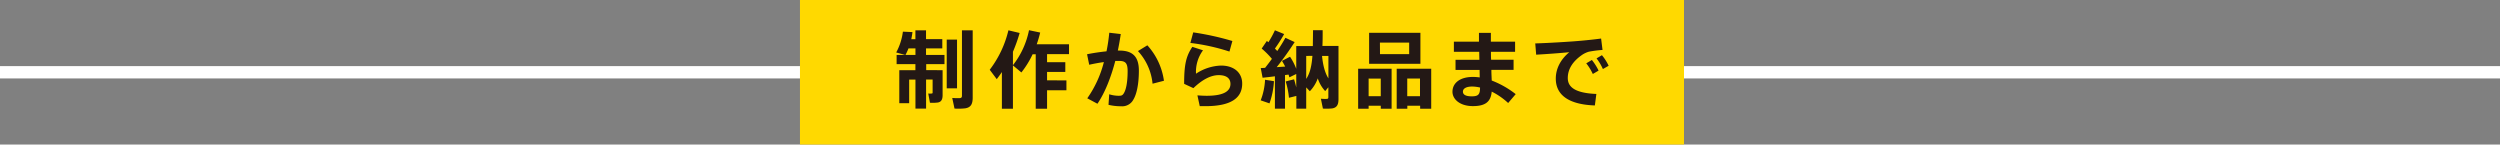<svg xmlns="http://www.w3.org/2000/svg" viewBox="0 0 1013.79 58.62"><rect x="0" y="0" width="1013.79" height="58.62" fill="#808080" stroke="none"/><g data-name="レイヤー 2"><path fill="none" stroke="#fff" stroke-miterlimit="10" stroke-width="5" d="M1013.79 29.31H0"/><path fill="#ffd900" d="M324.4 0h358.49v58.62H324.4z"/><path d="M380 28.46h2.24v10.1c0 1.7-.48 2.72-1.87 3a16 16 0 01-3.26.1c-.68-3.67-.68-3.7-.68-3.74a6.86 6.86 0 001.39 0c.27 0 .37-.14.37-.38v-5.3h-2.65v11.8h-4.31V32.27h-2.55v9.59h-4v-13.4h6.53V26h-7.62v-3.72h3.5l-3.67-1a24.08 24.08 0 002.72-8.44l3.88.17c-.11 1-.28 1.94-.48 2.89h1.67v-3.59h4.31v3.57h6.6v3.74h-6.6v2.66H383V26h-7.41v2.45H380zm-8.77-6.18v-2.66h-2.83a23.41 23.41 0 01-1.22 2.66zm16.86-6.23v19.76h-4.18V16.05zm6.35-3.74v27.27c0 2.55-.71 4-3.05 4.35a24.7 24.7 0 01-4.32.1l-.92-4.31a24.86 24.86 0 003.13.06c.64-.06.81-.4.81-1V12.31zm16.32 31.79h-4.48V29.21c-.65 1-1.36 1.94-2.08 2.89l-2.85-3.81a42.58 42.58 0 007.58-16l4.55 1.08a63.2 63.2 0 01-2.72 7.63zm21.69-11.49v4h-7.85v7.48H420V22h-1.25a38.18 38.18 0 01-4.56 7.38l-3.47-2.89a33.66 33.66 0 006.56-14.24l4.53.95a47.86 47.86 0 01-1.4 4.76h13.09v4h-8.9v3.27h7.4v3.94h-7.4v3.4zm16.26-11.8a71.4 71.4 0 001.12-7.54l4.66.54c-.34 2.24-.72 4.49-1.19 6.7a3.44 3.44 0 01.64 0c5.48 0 7.89 2.59 7.89 8.13s-.92 9.55-2.18 11.66a5.13 5.13 0 01-5.06 2.79 21.91 21.91 0 01-5.07-.58l.28-4.28a13.24 13.24 0 003.8.61c1.06 0 1.5-.1 2-.82 1-1.39 1.67-4.55 1.67-9.18 0-3.33-.92-4.14-3.57-4.14h-1.43c-1.77 6.76-4.25 13-7.24 17.37l-4.12-2.21a44.65 44.65 0 006.73-14.69c-2 .28-4 .65-5.95 1.09l-.87-4.26c2.48-.51 5.3-.92 7.89-1.19zM472 32.75l-4.62 1.19a22.77 22.77 0 00-5.92-13.23l3.81-2.34A26.86 26.86 0 01472 32.75zm13-2.86a19.43 19.43 0 0110.13-3.3c5.3 0 8.6 2.89 8.6 7.31 0 5.75-4.39 9.15-14.89 9.15h-2.32l-.95-4.38c1.19.1 2.82.17 3.78.17 7 0 9.62-1.94 9.62-4.8 0-2.1-1.4-3.57-4.76-3.57-3.2 0-6.66 1.81-10.27 5.27L480.19 34c0-7.69.75-11.19 3.33-15l4.32 1.4a14.61 14.61 0 00-2.84 9.49zm-2.28-12.48l1.15-4.28a112.5 112.5 0 0115.88 3.5l-1.19 4.28a82.63 82.63 0 00-15.85-3.5zm42.05 14.76c.34 1.09.64 2.21.88 3.3V30l-2.79 1.36c-.1-.37-.2-.75-.34-1.12l-1.43.2v13.63H517V30.94c-1.87.24-3.64.45-5 .58l-.75-3.91 1.77-.1c.92-1.19 1.87-2.41 2.76-3.64a32.71 32.71 0 00-4.15-4.18l2.11-3.09c.2.17.4.37.61.54a39.73 39.73 0 002.65-4.86l3.74 1.53a58.36 58.36 0 01-3.74 5.88c.34.34.65.68.95 1 1.33-2 2.48-3.84 3.3-5.37l3.75 1.75a122.43 122.43 0 01-7.28 10.17c1.16-.1 2.35-.17 3.44-.24a26.38 26.38 0 00-1.3-2.31l3.27-1.69a24.55 24.55 0 012.52 4.9v-9.23h6.73c0-1.9.07-4 .07-6.42h3.91c0 2.31 0 4.45-.1 6.39h6.52v21.55c0 2.21-.61 3.43-2.51 3.77a22.08 22.08 0 01-3.81.07l-.82-4a16.38 16.38 0 002.42.07c.47 0 .61-.28.61-.72v-4l-1.29 1.56a14.07 14.07 0 01-3-5.16 14.73 14.73 0 01-3.22 5.22l-1.47-1.57v8.64h-4V38.9l-3 .75a31.09 31.09 0 00-1.32-6.6c1.19-.34 2.31-.61 3.4-.88zm-8.16.75a31.83 31.83 0 01-1.81 9l-3.57-1.23a26.53 26.53 0 001.77-8.35zm13.08-10.24V32c1.53-2.28 2.21-5.23 2.52-9.35zm9 9.08v-9.08h-2.58c.38 4.02 1.27 7.01 2.56 9.08zM555 42.88v1.22h-4.25V27.88h13.57V44.1h-4.39v-1.22zm4.92-3.88v-7.14H555V39zM576 13.3v12.58h-20.8V13.3zm-16.39 8.64h11.83v-4.66h-11.86zm11.08 20.94v1.22h-4.31V27.88h14V44.1h-4.49v-1.22zm5.14-3.88v-7.14h-5.17V39zm24.08-14.75l-.07-3.25h-10.27v-4.1h10.17v-3.57h4.83v3.57h9.82V21h-9.79c0 1.05 0 2.14.07 3.23h9.11v4.11h-9c0 1.6.1 3.09.14 4.32a37.5 37.5 0 019.72 5.51l-3.06 3.6a28.62 28.62 0 00-6.66-4.62c-.38 4-2.42 5.88-7.65 5.88S589 40.26 589 37.2c0-3.37 2.85-6 8.26-6a18.7 18.7 0 012.79.2l-.05-3.04h-9.76v-4.11zm-2.86 10.84c-2.55 0-3.81.85-3.81 2.08s1.16 1.9 3.57 1.9c2.69 0 3.37-.78 3.37-3.57a14.68 14.68 0 00-3.13-.41zm42.8-18.46c3-.24 6.8-.64 9.42-1l.58 4.62a47.87 47.87 0 00-5.54.71 10.18 10.18 0 00-2.55 1.16c-3.91 2.65-6 5.81-6 9.55s3.16 6.09 11.59 6.43l-.61 4.66c-10.09-.34-15.84-3.91-15.84-10.88 0-4.12 2-7.82 5.47-10.71-3.4.34-9.31.78-13.43 1l-.37-4.56c4.67-.13 13.68-.67 17.28-.98zm5.68 7.69a22.58 22.58 0 012.72 4.31L645.91 30a21.3 21.3 0 00-2.66-4.32zm4.08-1.94a20.29 20.29 0 012.72 4.28L650 28a20.23 20.23 0 00-2.58-4.32z" fill="#231815"/></g></svg>